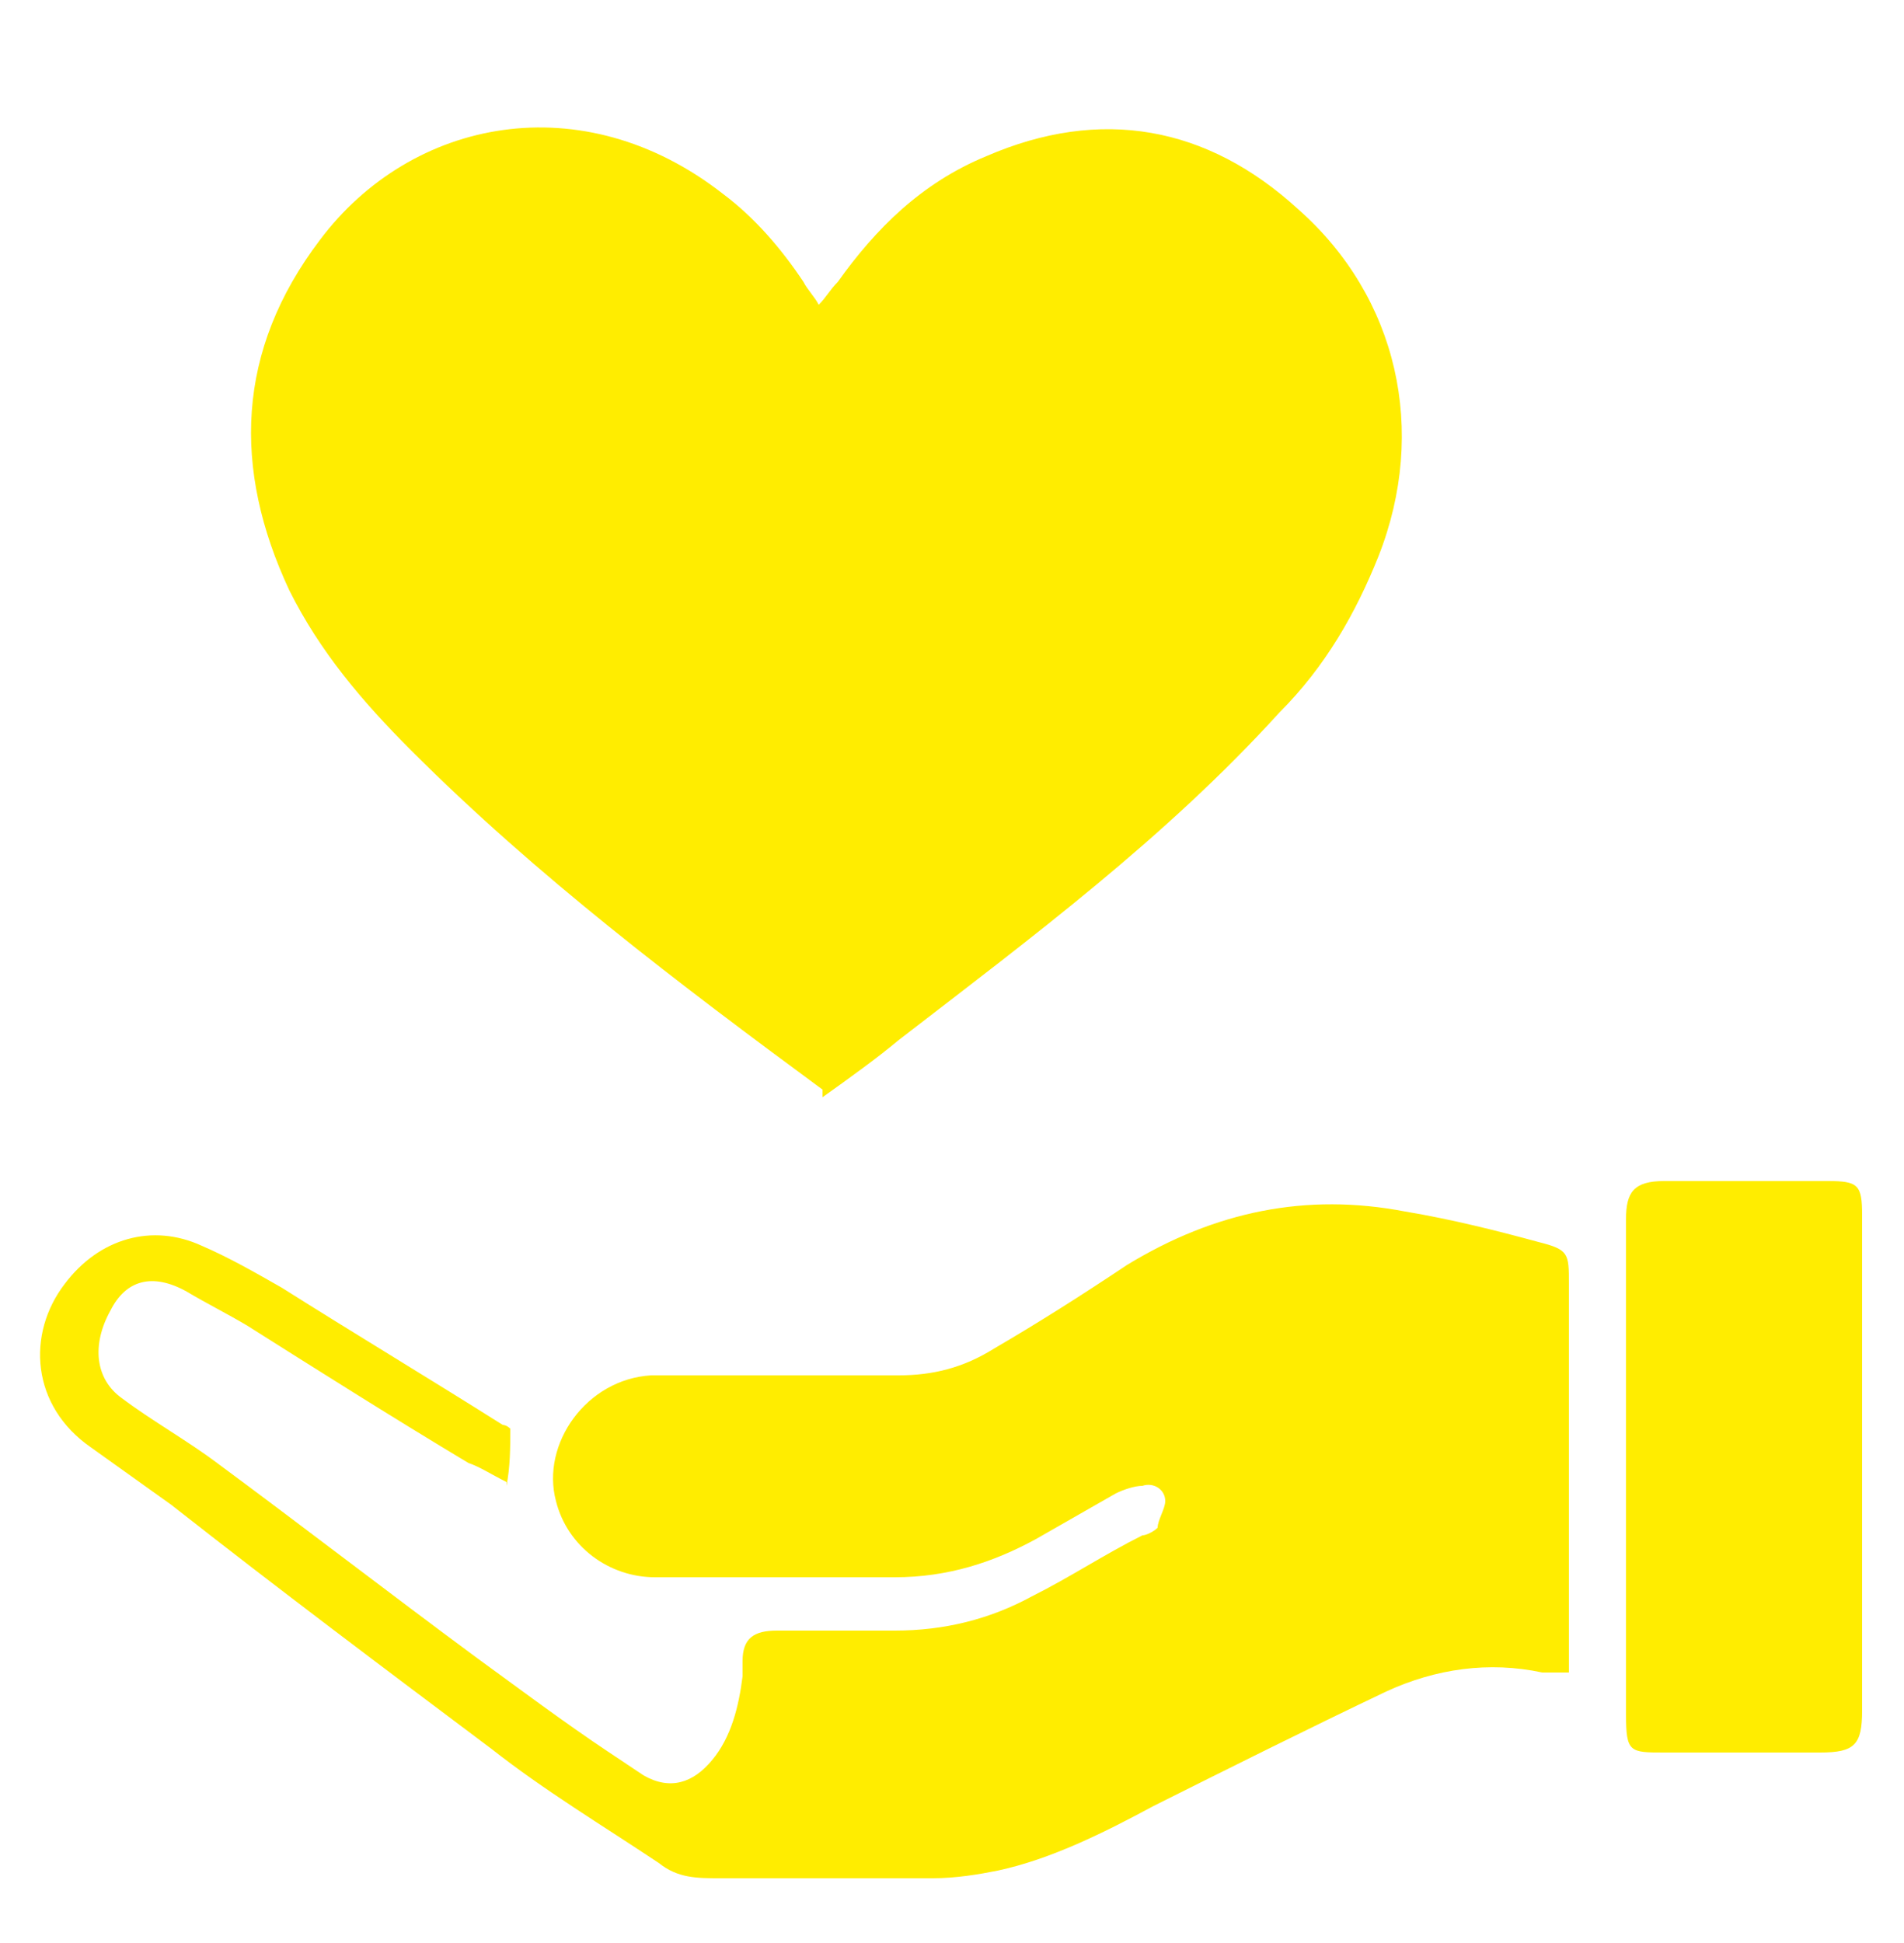 <?xml version="1.0" encoding="UTF-8"?>
<svg id="Layer_1" xmlns="http://www.w3.org/2000/svg" version="1.1" viewBox="0 0 50 51">
  <!-- Generator: Adobe Illustrator 29.5.1, SVG Export Plug-In . SVG Version: 2.1.0 Build 141)  -->
  <defs>
    <style>
      .st0 {
        fill: #ffed00;
      }
    </style>
  </defs>
  <g id="Layer_3">
    <path class="st0" d="M13.3,38.9c-.4-.2-.7-.4-1-.5-2-1.2-3.9-2.4-5.8-3.6-.5-.3-1.1-.6-1.6-.9-.9-.5-1.6-.3-2,.5-.5.9-.4,1.8.3,2.3.8.6,1.7,1.1,2.5,1.7,2.3,1.7,4.5,3.4,6.8,5.1,1.1.8,2.3,1.7,3.5,2.5.3.2.6.4.9.6.7.4,1.3.2,1.8-.4.5-.6.7-1.4.8-2.2,0-.2,0-.3,0-.4,0-.6.3-.8.9-.8,1,0,2.1,0,3.1,0,1.3,0,2.5-.3,3.6-.9,1-.5,1.9-1.1,2.9-1.6.1,0,.3-.1.4-.2,0-.2.2-.5.2-.7,0-.3-.3-.5-.6-.4-.2,0-.5.1-.7.2-.7.4-1.4.8-2.1,1.2-1.1.6-2.3,1-3.7,1-2.1,0-4.2,0-6.3,0-1.2,0-2.3-.8-2.6-2-.4-1.5.8-3.2,2.5-3.3.8,0,1.6,0,2.4,0,1.4,0,2.7,0,4.1,0,.9,0,1.7-.2,2.5-.7,1.2-.7,2.3-1.4,3.5-2.2,2.3-1.4,4.7-1.9,7.3-1.4,1.2.2,2.4.5,3.5.8.8.2.8.3.8,1.1v10.2c-.3,0-.5,0-.7,0-1.4-.3-2.8-.1-4.1.5-2.1,1-4.1,2-6.1,3-1.3.7-2.7,1.4-4.1,1.7-.5.1-1.1.2-1.7.2-1.9,0-3.7,0-5.6,0-.6,0-1.1,0-1.6-.4-1.5-1-3-1.9-4.4-3-2.8-2.1-5.6-4.2-8.4-6.4-.7-.5-1.4-1-2.1-1.5-1.6-1.1-1.7-3-.7-4.3.9-1.2,2.3-1.6,3.6-1,.7.3,1.4.7,2.1,1.1,1.9,1.2,3.9,2.4,5.8,3.6,0,0,.1,0,.2.1,0,.5,0,1-.1,1.5Z"/>
    <path class="st0" d="M21.6,28.6c-3.8-2.8-7.5-5.6-10.8-8.9-1.3-1.3-2.4-2.6-3.2-4.2-1.5-3.2-1.4-6.3.8-9.2,2.4-3.2,6.9-4.1,10.6-1.2.8.6,1.5,1.4,2.1,2.3.1.2.3.4.4.6.2-.2.3-.4.5-.6,1-1.4,2.2-2.6,3.9-3.3,3-1.3,5.8-.8,8.2,1.4,2.6,2.3,3.4,5.8,2.1,9.1-.6,1.5-1.4,2.9-2.6,4.1-3,3.3-6.5,5.9-10,8.6-.6.5-1.3,1-2,1.5Z"/>
    <path class="st0" d="M48.9,38.5v6.4c0,.9-.2,1.1-1.1,1.1h-4.1c-.9,0-1,0-1-1v-10.9c0-.7,0-1.4,0-2.1s.2-1,1-1c1.4,0,2.9,0,4.3,0,.8,0,.9.1.9.9,0,2.2,0,4.4,0,6.7,0,0,0,0,0,0Z"/>
  </g>
</svg>